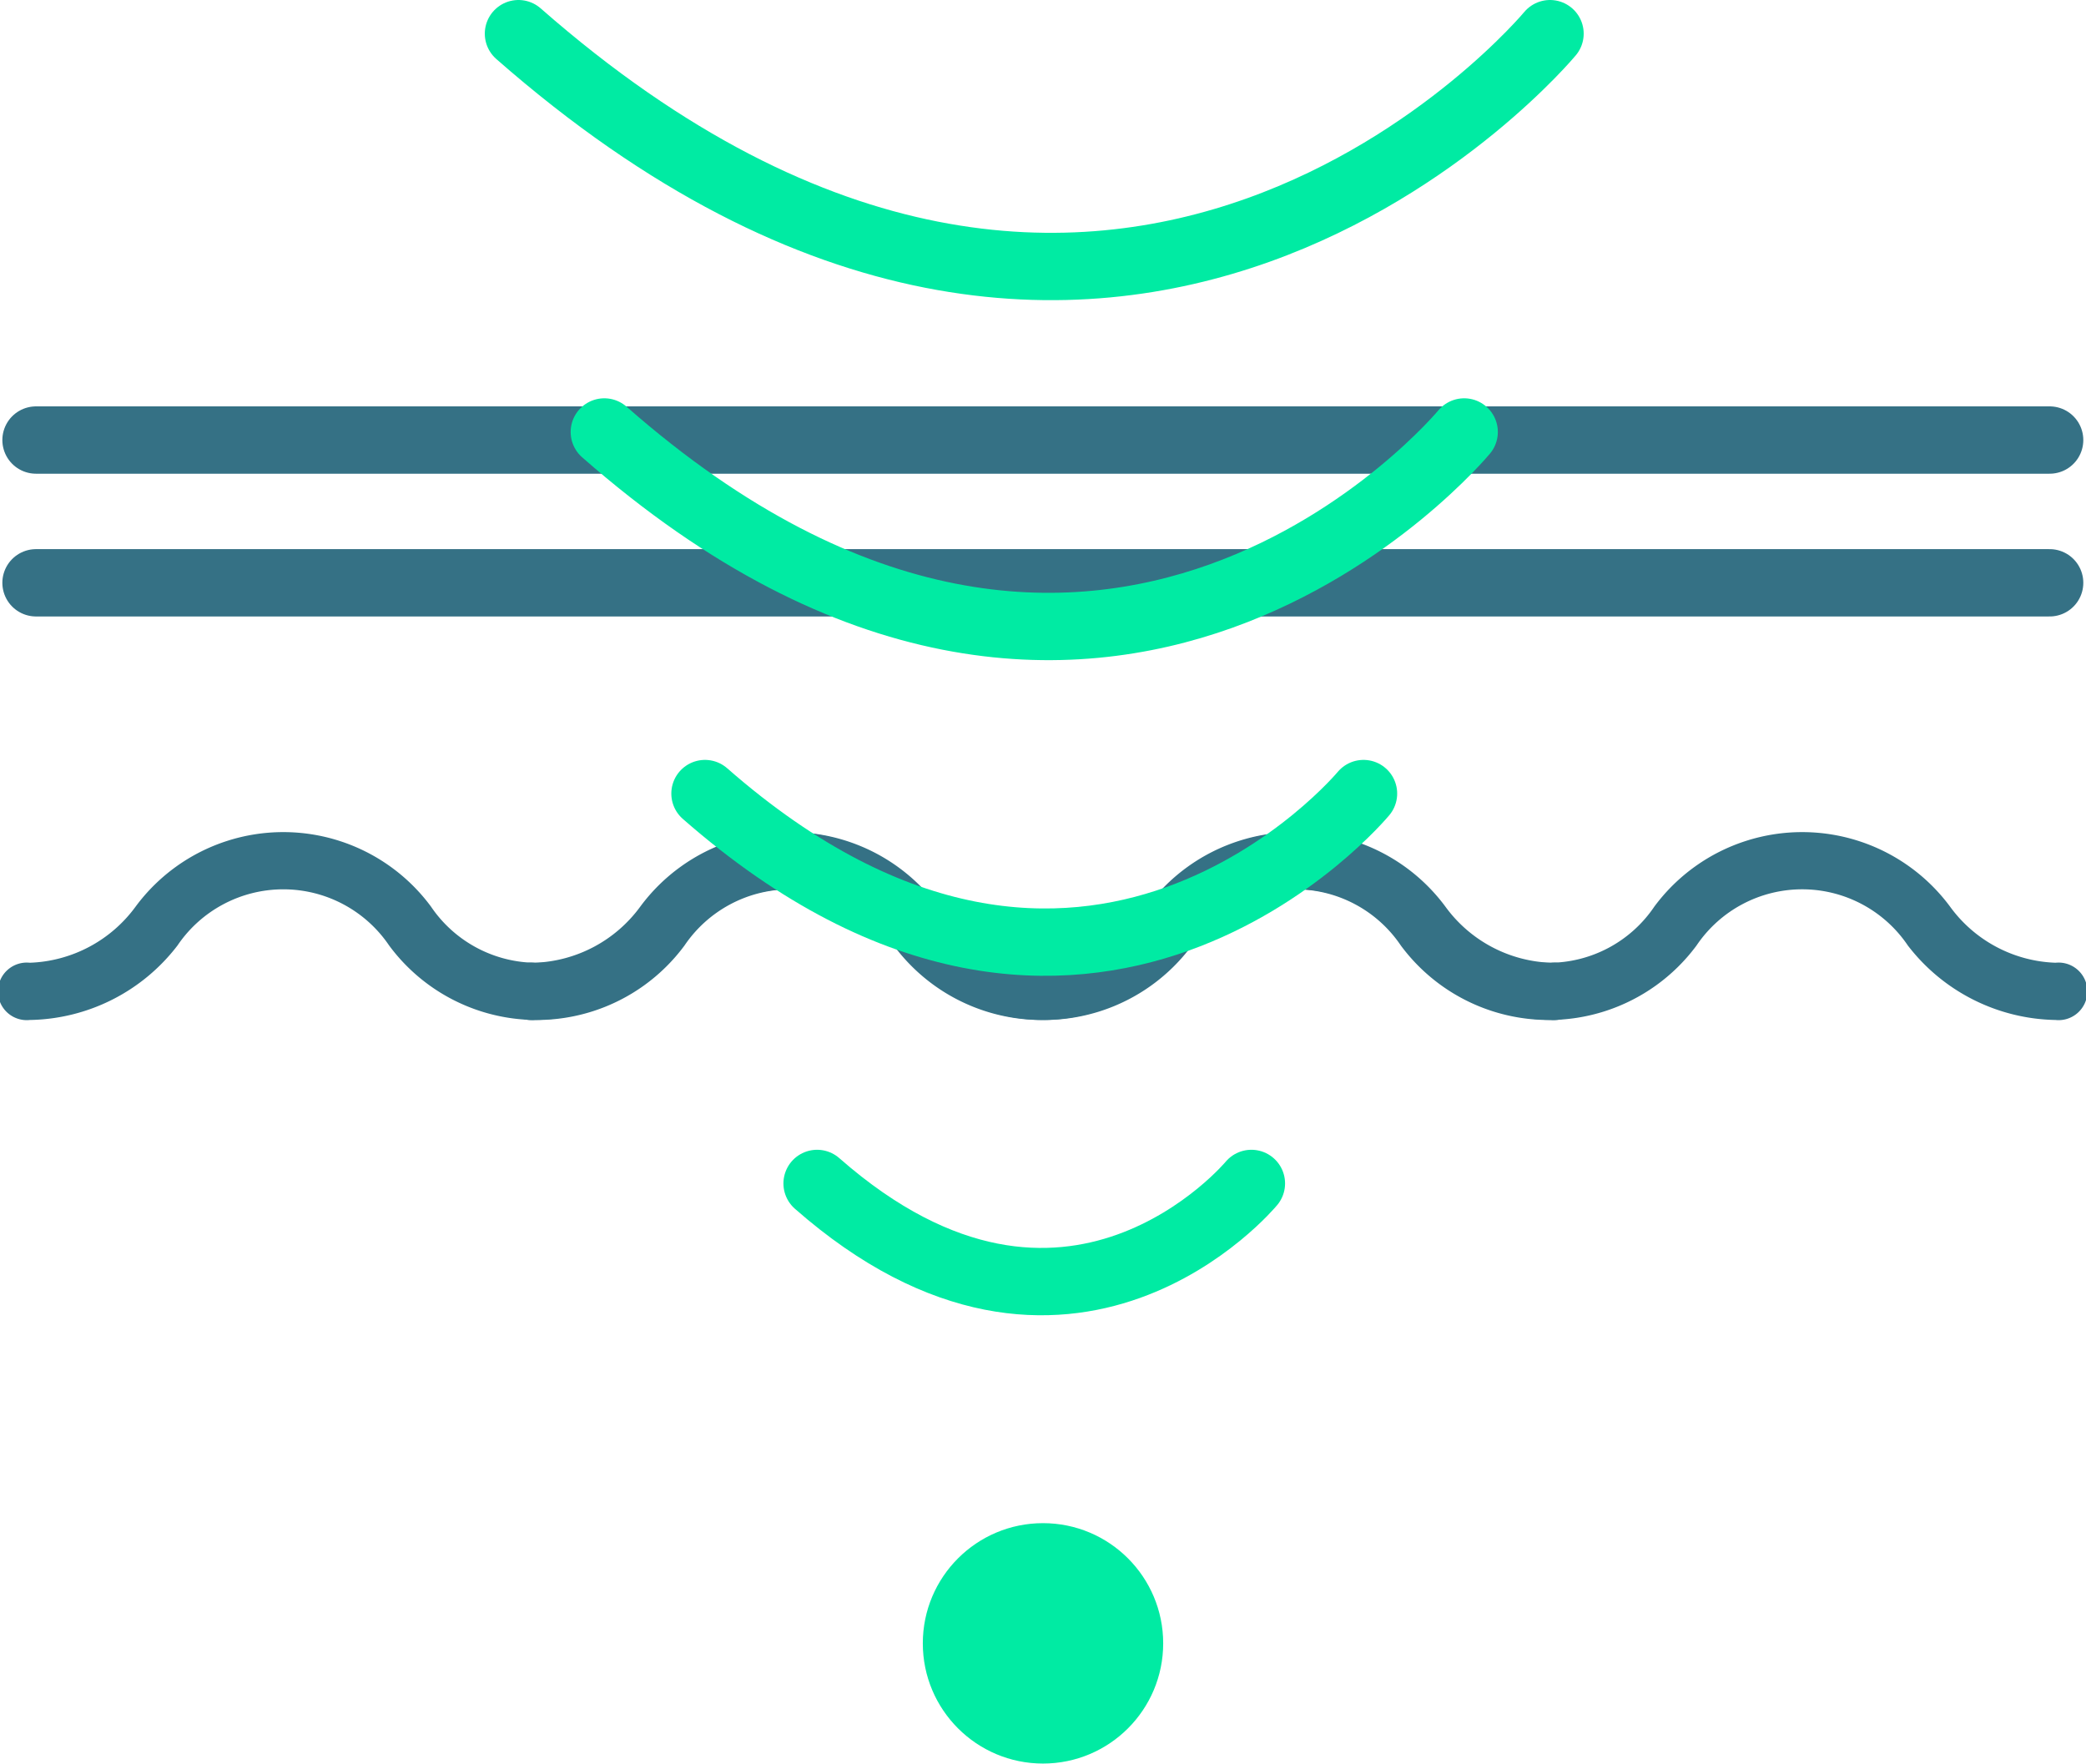 <?xml version="1.0" encoding="UTF-8"?> <svg xmlns="http://www.w3.org/2000/svg" id="HIFU" viewBox="0 0 61.96 52.39"><defs><style>.cls-1,.cls-3{fill:none;stroke-linecap:round;stroke-width:2px;}.cls-1,.cls-2{stroke:#357185;stroke-miterlimit:10;}.cls-2{fill:#357185;stroke-width:0.25px;}.cls-3{stroke:#00eba3;stroke-linejoin:round;}.cls-4{fill:#00eba3;}</style></defs><line class="cls-1" x1="1.07" y1="13.07" x2="60.88" y2="13.07"></line><line class="cls-1" x1="1.07" y1="17.31" x2="60.88" y2="17.31"></line><path class="cls-2" d="M1518,1819.34a5.51,5.51,0,0,0,4.29-2.16,3.92,3.92,0,0,1,6.49,0,5.33,5.33,0,0,0,8.57,0,3.92,3.92,0,0,1,6.49,0,5.34,5.34,0,0,0,8.58,0,3.91,3.91,0,0,1,6.48,0,5.53,5.53,0,0,0,4.29,2.16.73.73,0,1,0,0-1.45,4.17,4.17,0,0,1-3.24-1.72,5.34,5.34,0,0,0-8.58,0,3.92,3.92,0,0,1-6.49,0,5.33,5.33,0,0,0-8.57,0,3.92,3.92,0,0,1-6.49,0,5.33,5.33,0,0,0-8.57,0,4.19,4.19,0,0,1-3.25,1.72.73.73,0,1,0,0,1.45Z" transform="translate(-1517.12 -1789.17)"></path><path class="cls-2" d="M1533,1819.34a5.49,5.49,0,0,0,4.28-2.16,3.92,3.92,0,0,1,6.49,0,5.34,5.34,0,0,0,8.58,0,3.91,3.91,0,0,1,6.48,0,5.34,5.34,0,0,0,8.58,0,3.91,3.91,0,0,1,6.48,0,5.53,5.53,0,0,0,4.29,2.16.73.73,0,1,0,0-1.45,4.17,4.17,0,0,1-3.24-1.72,5.34,5.34,0,0,0-8.58,0,3.91,3.91,0,0,1-6.48,0,5.34,5.34,0,0,0-8.58,0,3.92,3.92,0,0,1-6.49,0,5.33,5.33,0,0,0-8.57,0,4.19,4.19,0,0,1-3.24,1.72.73.73,0,1,0,0,1.45Z" transform="translate(-1517.12 -1789.17)"></path><path class="cls-3" d="M1557.62,1812.74s-8.23,9.93-19.56,0" transform="translate(-1517.12 -1789.17)"></path><path class="cls-3" d="M1560.61,1802s-10.75,13-25.54,0" transform="translate(-1517.12 -1789.17)"></path><path class="cls-3" d="M1554.29,1824.32s-5.43,6.56-12.9,0" transform="translate(-1517.12 -1789.17)"></path><path class="cls-3" d="M1563.16,1790.17s-12.91,15.56-30.64,0" transform="translate(-1517.12 -1789.17)"></path><circle class="cls-4" cx="30.98" cy="48.81" r="3.57"></circle></svg> 